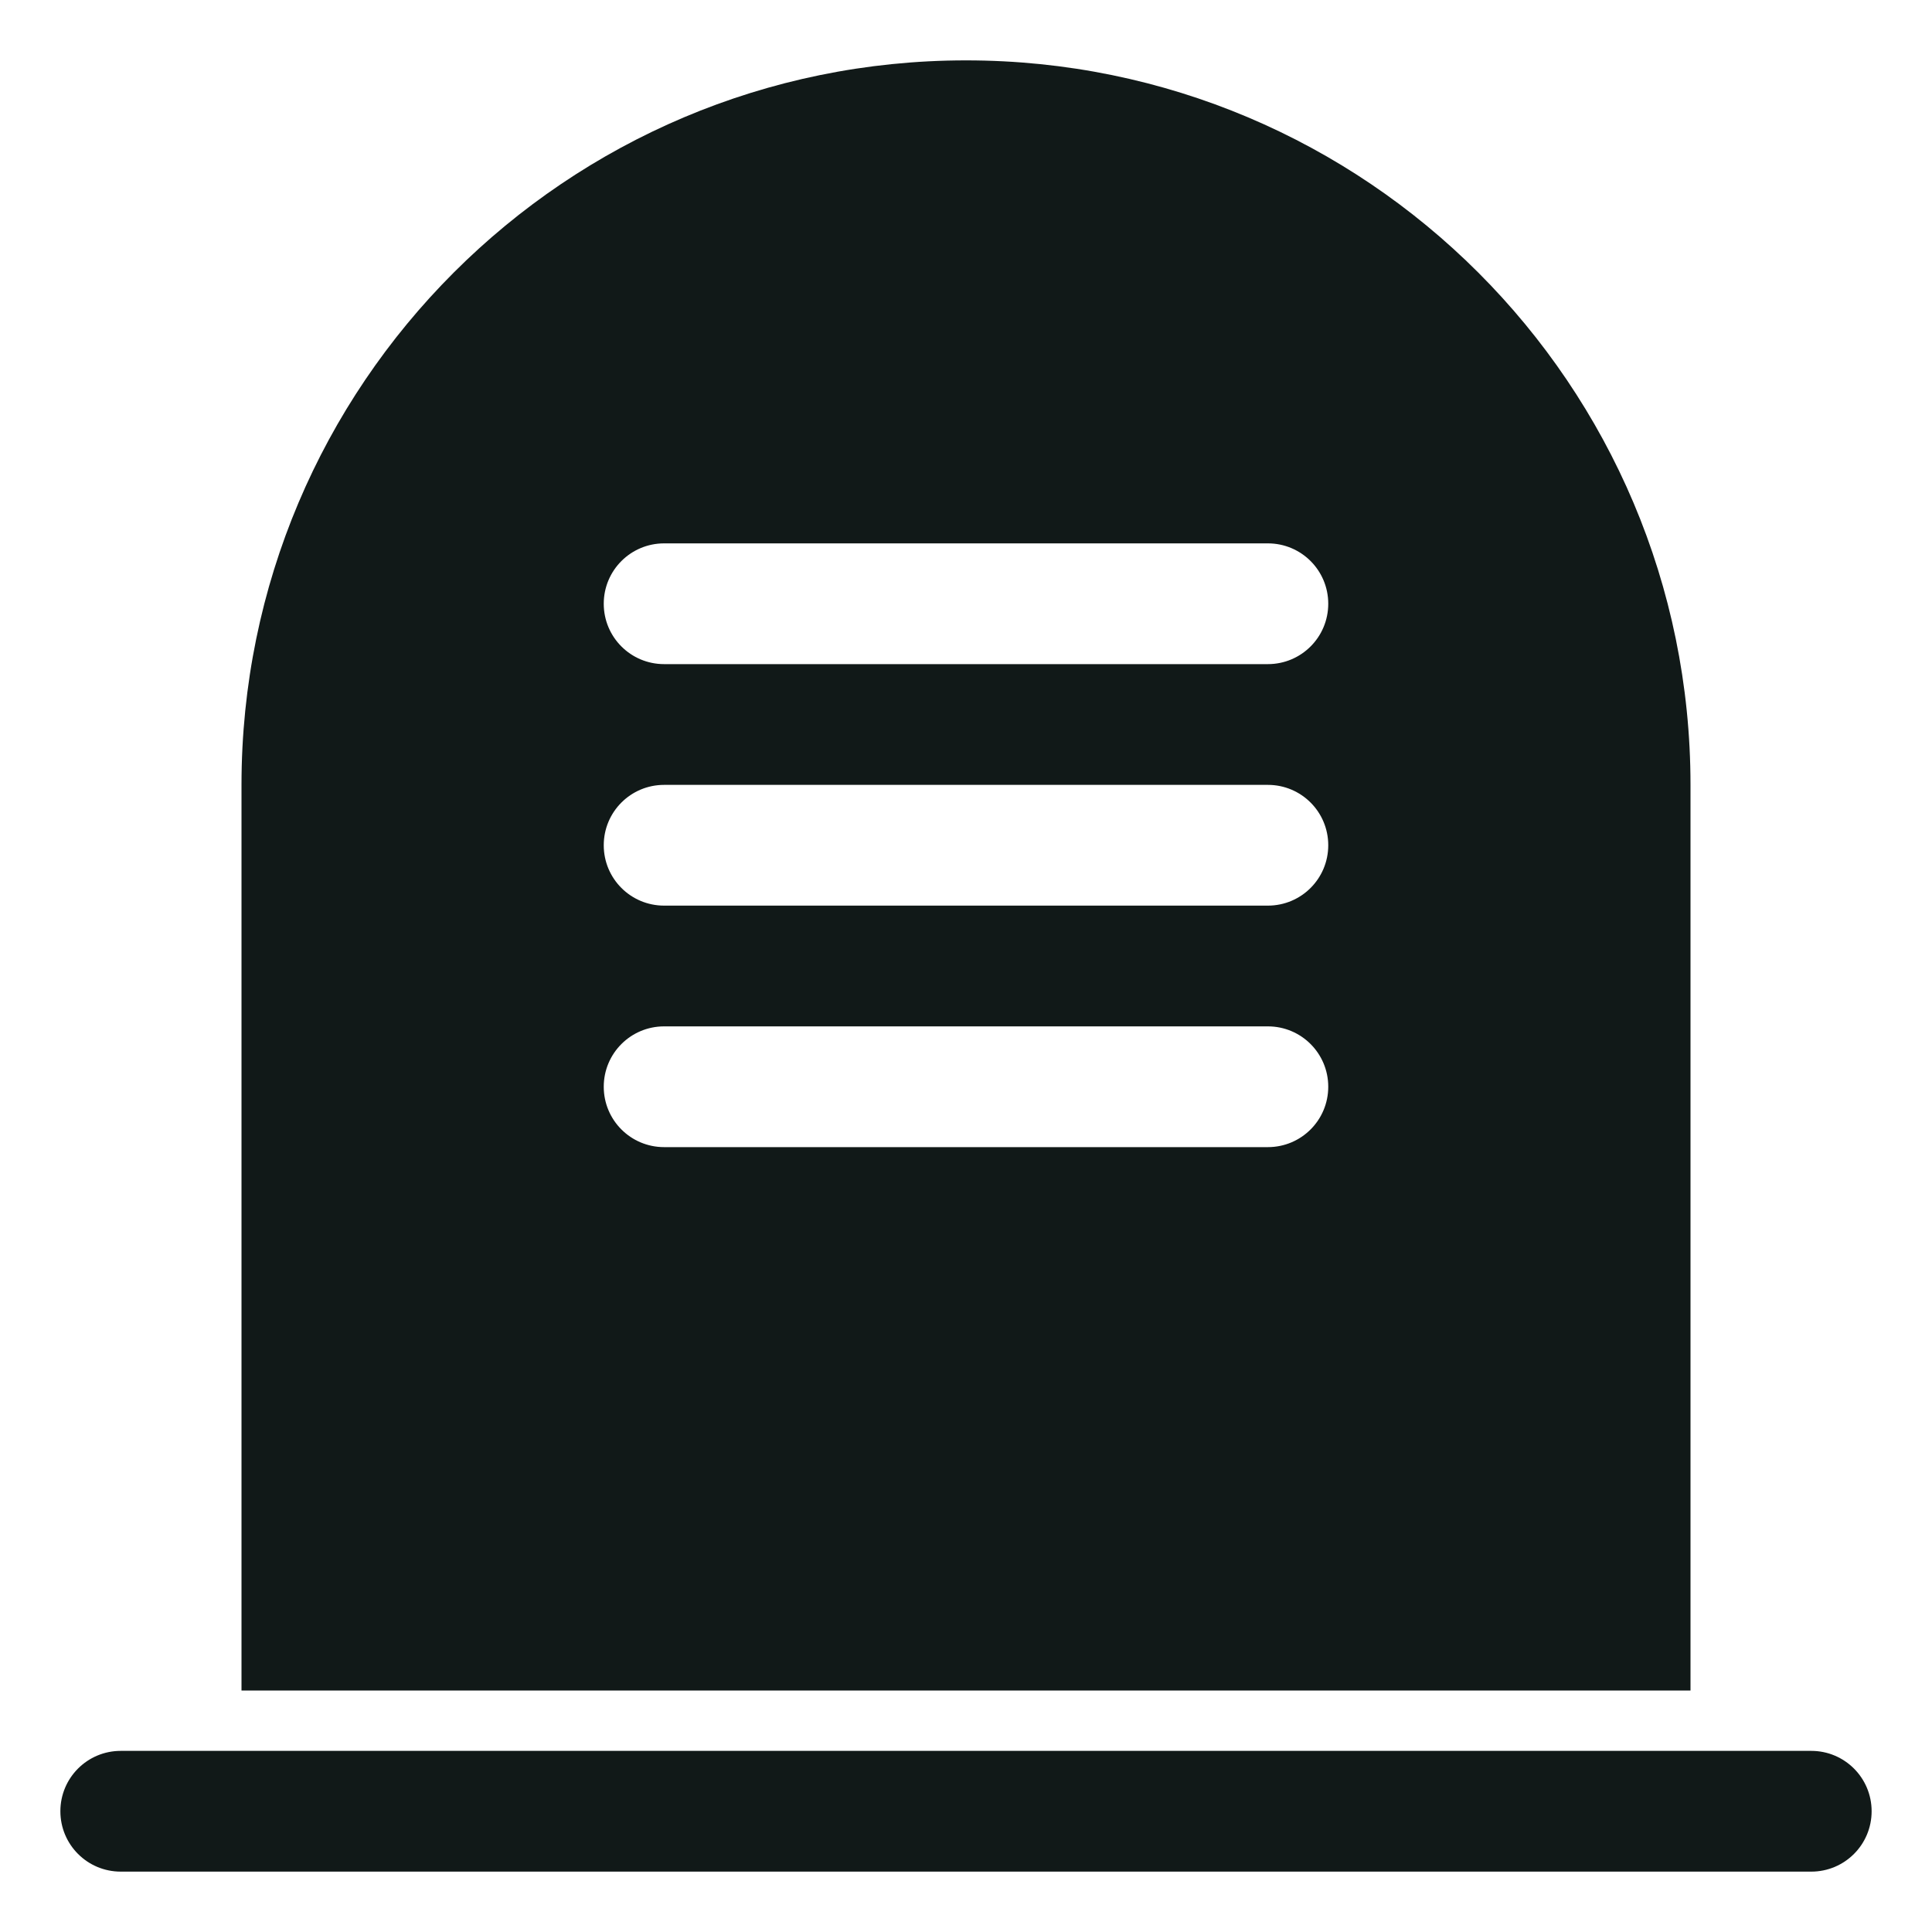 <?xml version="1.0" encoding="utf-8"?>
<svg version="1.1" id="Uploaded to svgrepo.com" xmlns="http://www.w3.org/2000/svg" xmlns:xlink="http://www.w3.org/1999/xlink" 
	 width="800px" height="800px" viewBox="0 0 32 32" xml:space="preserve">
<style type="text/css">
	.puchipuchi_een{fill:#111918;}
</style>
<path class="puchipuchi_een" d="M31,30c0,0.553-0.447,1-1,1H2c-0.553,0-1-0.447-1-1s0.447-1,1-1h28C30.553,29,31,29.447,31,30z
	 M28,28H4V13C4,6.373,9.373,1,16,1s12,5.373,12,12V28z M22,18c0-0.553-0.447-1-1-1H11c-0.553,0-1,0.447-1,1s0.447,1,1,1h10
	C21.553,19,22,18.553,22,18z M22,14c0-0.553-0.447-1-1-1H11c-0.553,0-1,0.447-1,1s0.447,1,1,1h10C21.553,15,22,14.553,22,14z M22,10
	c0-0.553-0.447-1-1-1H11c-0.553,0-1,0.447-1,1s0.447,1,1,1h10C21.553,11,22,10.553,22,10z"/>
</svg>